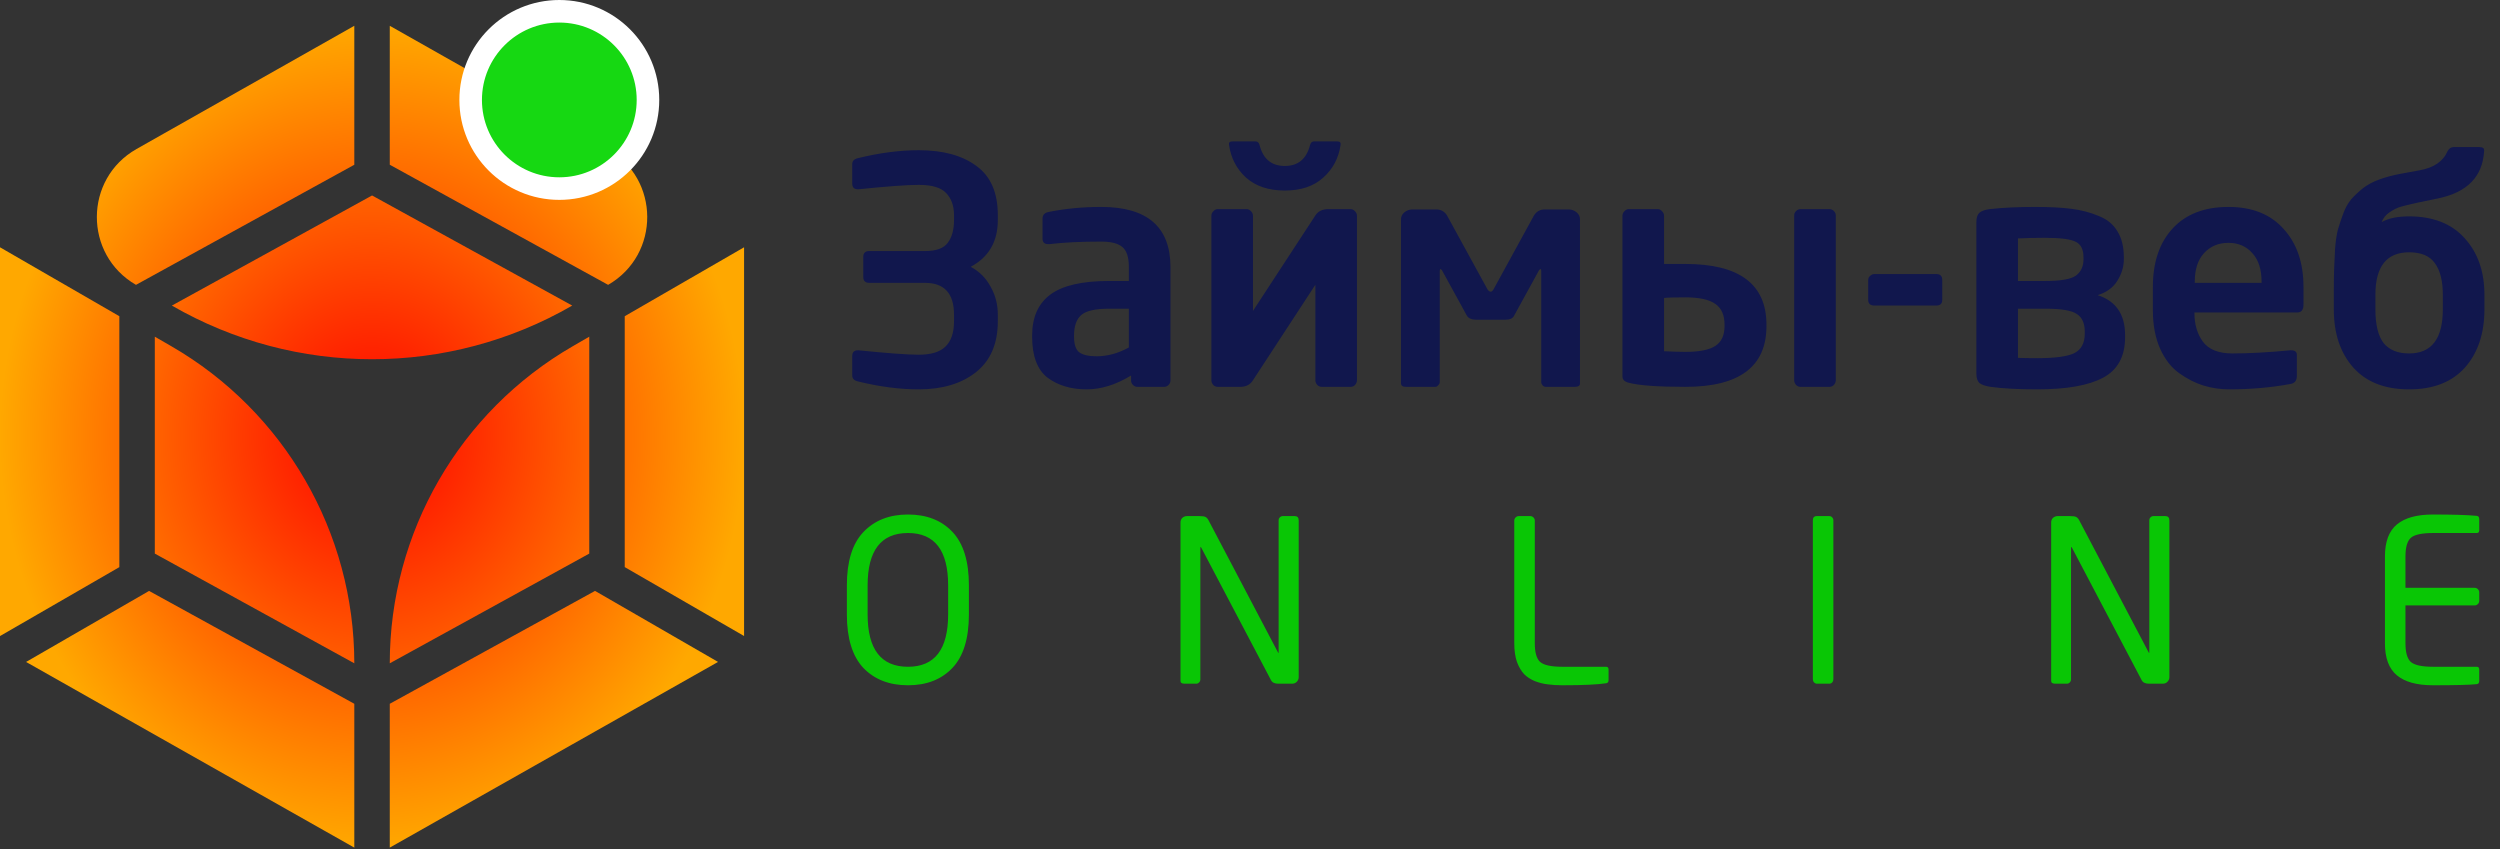 <svg width="1551" height="527" viewBox="0 0 1551 527" fill="none" xmlns="http://www.w3.org/2000/svg">
<rect x="0" y="0" width="1551" height="527" fill="#333333" stroke="none"/>
<path d="M355.011 189.582V189.582C278.166 233.962 183.477 233.962 106.63 189.586V189.586L230.824 121.265L355.011 189.582ZM355.384 214.772C285.104 255.361 241.812 330.357 241.812 411.516V411.516L365.58 343.449V208.883L355.384 214.772ZM16.18 410.674L219.812 525.86V436.624L92.49 366.602L16.18 410.674ZM219.812 411.516V411.516C219.812 330.348 176.513 255.345 106.224 214.755L96.044 208.877V343.45L219.812 411.517V411.516ZM241.812 16.001V102.2L377.278 176.722V176.722C409.8 157.94 409.592 110.925 376.904 92.432L241.812 16.001ZM369.156 366.591L241.812 436.624V525.859L445.47 410.659L369.156 366.591ZM387.58 196.178V351.826L461.624 394.584V153.414L387.58 196.178ZM84.362 176.726L219.812 102.213V16.001L84.734 92.423C52.041 110.919 51.834 157.942 84.362 176.726V176.726ZM74.044 351.85V196.173L0 153.415V394.613L74.044 351.85Z" fill="url(#paint0_radial_1282_790)"/>
<path d="M619.045 199.338C619.045 213.283 614.484 223.84 605.361 231.007C596.369 238.045 584.574 241.564 569.978 241.564C558.248 241.564 545.737 239.935 532.444 236.677C529.967 236.155 528.729 234.917 528.729 232.962V220.842C528.729 218.496 529.902 217.323 532.248 217.323H532.639C550.624 219.148 563.07 220.06 569.978 220.06C577.667 220.06 583.206 218.366 586.594 214.977C590.113 211.589 591.872 206.376 591.872 199.338V195.233C591.872 182.07 585.877 175.489 573.887 175.489H539.286C536.81 175.489 535.571 174.25 535.571 171.774V159.458C535.571 156.982 536.81 155.744 539.286 155.744H573.887C580.795 155.744 585.486 154.05 587.963 150.661C590.569 147.273 591.872 142.581 591.872 136.586V133.458C591.872 127.724 590.243 123.163 586.985 119.774C583.857 116.386 578.188 114.691 569.978 114.691C562.94 114.691 550.494 115.604 532.639 117.428H532.248C529.902 117.428 528.729 116.255 528.729 113.909V101.789C528.729 99.834 529.967 98.596 532.444 98.075C545.737 94.817 558.248 93.188 569.978 93.188C585.095 93.188 597.02 96.446 605.752 102.962C614.614 109.348 619.045 119.513 619.045 133.458V136.586C619.045 149.879 613.441 159.524 602.233 165.519C607.577 168.386 611.682 172.491 614.549 177.834C617.547 183.047 619.045 188.847 619.045 195.233V199.338ZM726.157 236.09C726.157 237.133 725.766 238.045 724.984 238.827C724.202 239.609 723.289 240 722.247 240H705.63C704.588 240 703.675 239.609 702.893 238.827C702.111 238.045 701.72 237.133 701.72 236.09V232.962C692.337 238.697 683.149 241.564 674.157 241.564C664.512 241.564 656.432 239.153 649.916 234.331C643.53 229.378 640.337 220.907 640.337 208.917V208.135C640.337 196.797 644.116 188.326 651.675 182.722C659.234 177.118 671.355 174.316 688.036 174.316H700.352V165.714C700.352 159.589 698.984 155.418 696.247 153.203C693.64 150.987 689.274 149.879 683.149 149.879C670.507 149.879 659.886 150.401 651.284 151.443H650.307C647.961 151.443 646.788 150.336 646.788 148.12V135.609C646.788 133.393 648.026 132.025 650.502 131.503C660.928 129.418 671.811 128.376 683.149 128.376C711.821 128.376 726.157 140.822 726.157 165.714V236.09ZM700.352 215.564V191.519H688.036C679.565 191.519 673.831 192.822 670.833 195.428C667.836 198.035 666.337 202.271 666.337 208.135V208.917C666.337 213.609 667.38 216.802 669.465 218.496C671.68 220.19 675.329 221.038 680.412 221.038C687.059 221.038 693.705 219.213 700.352 215.564ZM820.94 110.195C815.075 115.539 807.125 118.21 797.09 118.21C787.055 118.21 779.04 115.539 773.045 110.195C767.18 104.852 763.662 98.075 762.489 89.864C762.228 88.431 762.945 87.714 764.639 87.714H778.91C780.213 87.714 781.06 88.496 781.451 90.06C783.667 98.661 788.88 102.962 797.09 102.962C805.301 102.962 810.514 98.661 812.729 90.06C813.12 88.496 813.967 87.714 815.271 87.714H829.541C831.236 87.714 831.952 88.431 831.692 89.864C830.519 98.075 826.935 104.852 820.94 110.195ZM816.053 235.895V176.662L777.346 235.895C775.652 238.632 773.045 240 769.526 240H755.451C754.408 240 753.496 239.609 752.714 238.827C751.932 237.915 751.541 236.937 751.541 235.895V133.849C751.541 132.807 751.932 131.894 752.714 131.113C753.496 130.2 754.408 129.744 755.451 129.744H773.436C774.479 129.744 775.391 130.2 776.173 131.113C776.955 131.894 777.346 132.807 777.346 133.849V192.887L816.053 133.654C817.747 131.047 820.419 129.744 824.068 129.744H837.947C838.99 129.744 839.902 130.2 840.684 131.113C841.466 131.894 841.857 132.807 841.857 133.849V235.895C841.857 236.937 841.466 237.915 840.684 238.827C839.902 239.609 838.99 240 837.947 240H819.962C818.92 240 818.008 239.609 817.226 238.827C816.444 237.915 816.053 236.937 816.053 235.895ZM980.224 237.85C980.224 239.283 979.181 240 977.096 240H958.916C958.264 240 957.612 239.674 956.961 239.023C956.439 238.371 956.179 237.719 956.179 237.068V168.255C956.179 167.343 955.983 166.887 955.592 166.887L954.81 167.669L939.367 195.819C938.585 197.514 936.76 198.361 933.893 198.361H915.908C913.041 198.361 911.086 197.514 910.043 195.819L894.6 167.669L893.818 166.887C893.427 166.887 893.231 167.343 893.231 168.255V237.068C893.231 237.719 892.905 238.371 892.254 239.023C891.732 239.674 891.146 240 890.494 240H872.314C870.229 240 869.186 239.283 869.186 237.85V136C869.186 134.306 869.903 132.872 871.336 131.699C872.77 130.526 874.399 129.94 876.224 129.94H891.081C893.948 129.94 896.164 131.178 897.727 133.654L922.555 179.007C923.206 180.311 923.988 180.962 924.9 180.962C925.552 180.962 926.204 180.311 926.855 179.007L951.682 133.654C953.246 131.178 955.462 129.94 958.329 129.94H973.186C975.011 129.94 976.64 130.526 978.074 131.699C979.507 132.872 980.224 134.306 980.224 136V237.85ZM1010.48 237.459C1007.87 236.807 1006.57 235.504 1006.57 233.549V133.849C1006.57 132.807 1006.96 131.894 1007.74 131.113C1008.53 130.2 1009.44 129.744 1010.48 129.744H1028.47C1029.51 129.744 1030.42 130.2 1031.2 131.113C1031.98 131.894 1032.38 132.807 1032.38 133.849V163.759H1045.67C1079.16 163.759 1095.91 176.336 1095.91 201.489V202.271C1095.91 227.424 1079.16 240 1045.67 240C1028.6 240 1016.87 239.153 1010.48 237.459ZM1032.38 184.872V217.91C1038.11 218.17 1042.54 218.301 1045.67 218.301C1054.27 218.301 1060.46 217.063 1064.24 214.586C1068.02 212.11 1069.91 208.005 1069.91 202.271V201.489C1069.91 195.494 1068.02 191.193 1064.24 188.586C1060.46 185.849 1054.27 184.481 1045.67 184.481C1038.5 184.481 1034.07 184.611 1032.38 184.872ZM1138.92 235.895C1138.92 236.937 1138.53 237.915 1137.74 238.827C1136.96 239.609 1136.05 240 1135.01 240H1117.02C1115.98 240 1115.07 239.609 1114.29 238.827C1113.5 237.915 1113.11 236.937 1113.11 235.895V133.654C1113.11 132.611 1113.5 131.699 1114.29 130.917C1115.07 130.135 1115.98 129.744 1117.02 129.744H1135.01C1136.05 129.744 1136.96 130.135 1137.74 130.917C1138.53 131.699 1138.92 132.611 1138.92 133.654V235.895ZM1204.97 186.045C1204.97 188.391 1203.73 189.564 1201.25 189.564H1162.94C1160.33 189.564 1159.03 188.391 1159.03 186.045V173.729C1159.03 172.687 1159.42 171.839 1160.2 171.188C1160.98 170.406 1161.89 170.015 1162.94 170.015H1201.25C1203.73 170.015 1204.97 171.253 1204.97 173.729V186.045ZM1318.41 209.113C1318.41 221.103 1313.85 229.509 1304.72 234.331C1295.73 239.153 1282.11 241.564 1263.87 241.564C1252.14 241.564 1242.49 241.043 1234.93 240C1231.68 239.479 1229.4 238.697 1228.09 237.654C1226.79 236.481 1226.14 234.526 1226.14 231.789V137.759C1226.14 135.153 1226.72 133.263 1227.9 132.09C1229.2 130.917 1231.35 130.135 1234.35 129.744C1242.3 128.832 1251.68 128.376 1262.5 128.376C1271.62 128.376 1279.18 128.767 1285.17 129.549C1291.3 130.331 1296.97 131.829 1302.18 134.045C1307.4 136.13 1311.24 139.323 1313.72 143.624C1316.32 147.794 1317.63 153.138 1317.63 159.654V160.827C1317.63 165.519 1316.26 170.015 1313.52 174.316C1310.91 178.486 1306.87 181.418 1301.4 183.113C1312.74 186.762 1318.41 195.037 1318.41 207.94V209.113ZM1292.6 160.827V159.654C1292.6 154.832 1291.04 151.639 1287.91 150.075C1284.78 148.381 1278.27 147.534 1268.36 147.534C1262.63 147.534 1257.15 147.664 1251.94 147.925V174.316H1269.14C1278.53 174.316 1284.78 173.208 1287.91 170.992C1291.04 168.646 1292.6 165.258 1292.6 160.827ZM1293.39 206.962V205.789C1293.39 200.576 1291.76 196.927 1288.5 194.842C1285.37 192.626 1278.92 191.519 1269.14 191.519H1251.94V222.015C1255.85 222.145 1259.83 222.21 1263.87 222.21C1274.94 222.21 1282.63 221.168 1286.93 219.083C1291.24 216.867 1293.39 212.827 1293.39 206.962ZM1429.08 188.977C1429.08 192.235 1427.78 193.865 1425.17 193.865H1361.44V194.451C1361.44 201.358 1363.2 207.223 1366.72 212.045C1370.37 216.867 1376.43 219.278 1384.9 219.278C1395.2 219.278 1407.19 218.627 1420.87 217.323H1421.46C1423.81 217.323 1424.98 218.301 1424.98 220.256V233.158C1424.98 236.155 1423.61 237.85 1420.87 238.241C1408.88 240.456 1396.24 241.564 1382.95 241.564C1377.61 241.564 1372.33 240.782 1367.11 239.218C1362.03 237.654 1357.01 235.113 1352.06 231.594C1347.11 228.075 1343.13 222.992 1340.14 216.346C1337.14 209.569 1335.64 201.619 1335.64 192.496V178.03C1335.64 162.651 1339.75 150.531 1347.96 141.669C1356.17 132.807 1367.7 128.376 1382.56 128.376C1397.28 128.376 1408.69 132.937 1416.77 142.06C1424.98 151.052 1429.08 163.042 1429.08 178.03V188.977ZM1403.08 175.489V174.707C1403.08 167.148 1401.19 161.283 1397.41 157.113C1393.64 152.812 1388.68 150.661 1382.56 150.661C1376.3 150.661 1371.22 152.812 1367.31 157.113C1363.53 161.283 1361.64 167.148 1361.64 174.707V175.489H1403.08ZM1541.34 191.91C1541.34 206.897 1537.3 218.952 1529.22 228.075C1521.14 237.068 1509.6 241.564 1494.62 241.564C1479.63 241.564 1468.09 237.068 1460.01 228.075C1451.93 218.952 1447.89 206.897 1447.89 191.91V180.962C1447.89 175.228 1447.96 170.536 1448.09 166.887C1448.22 163.108 1448.41 158.872 1448.68 154.18C1449.07 149.358 1449.65 145.448 1450.43 142.451C1451.35 139.323 1452.46 136 1453.76 132.481C1455.06 128.962 1456.69 126.03 1458.65 123.684C1460.73 121.338 1463.14 119.057 1465.88 116.842C1468.75 114.626 1472.13 112.802 1476.04 111.368C1479.95 109.935 1484.32 108.762 1489.14 107.849L1500.87 105.699C1509.86 104.135 1515.73 100.16 1518.47 93.774C1519.38 92.08 1520.68 91.233 1522.38 91.233H1538.01C1539.19 91.233 1540.03 91.428 1540.56 91.819C1541.08 92.21 1541.27 92.862 1541.14 93.774C1540.23 109.544 1530.72 119.318 1512.6 123.097L1500.28 125.639C1495.59 126.681 1492.07 127.529 1489.73 128.18C1487.38 128.832 1484.97 130.005 1482.5 131.699C1480.15 133.263 1478.52 135.283 1477.61 137.759C1481.78 135.413 1487.45 134.24 1494.62 134.24C1509.47 134.24 1520.94 138.737 1529.02 147.729C1537.23 156.722 1541.34 168.451 1541.34 182.917V191.91ZM1515.53 191.91V182.917C1515.53 174.316 1513.9 167.799 1510.65 163.368C1507.52 158.807 1502.17 156.526 1494.62 156.526C1480.67 156.526 1473.7 165.323 1473.7 182.917V191.91C1473.7 201.423 1475.39 208.396 1478.78 212.827C1482.3 217.128 1487.58 219.278 1494.62 219.278C1508.56 219.278 1515.53 210.155 1515.53 191.91Z" fill="#11174D"/>
<path d="M601.104 381.198C601.104 396.125 597.699 407.181 590.889 414.364C584.078 421.548 574.889 425.14 563.32 425.14C551.752 425.14 542.516 421.548 535.612 414.364C528.802 407.087 525.396 396.032 525.396 381.198V363.146C525.396 348.312 528.802 337.304 535.612 330.12C542.516 322.843 551.752 319.205 563.32 319.205C574.889 319.205 584.078 322.797 590.889 329.98C597.699 337.164 601.104 348.219 601.104 363.146V381.198ZM588.23 381.198V363.146C588.23 341.502 579.927 330.68 563.32 330.68C546.621 330.68 538.271 341.502 538.271 363.146V381.198C538.271 402.843 546.621 413.665 563.32 413.665C579.927 413.665 588.23 402.843 588.23 381.198ZM805.716 420.102C805.716 421.221 805.296 422.201 804.456 423.041C803.71 423.787 802.777 424.16 801.657 424.16H792.981C790.742 424.16 789.249 423.414 788.503 421.921L745.261 339.776C745.075 339.496 744.935 339.356 744.842 339.356C744.748 339.356 744.702 339.496 744.702 339.776V421.501C744.702 422.248 744.422 422.901 743.862 423.46C743.395 423.927 742.836 424.16 742.183 424.16H734.906C733.226 424.16 732.387 423.6 732.387 422.481V324.103C732.387 322.983 732.76 322.05 733.506 321.304C734.346 320.558 735.326 320.184 736.445 320.184H744.142C746.008 320.184 747.267 320.371 747.92 320.744C748.667 321.117 749.32 321.864 749.879 322.983L792.841 404.708L793.121 405.128C793.214 405.128 793.261 404.988 793.261 404.708V322.843C793.261 322.097 793.494 321.491 793.961 321.024C794.52 320.464 795.127 320.184 795.78 320.184H803.197C804.876 320.184 805.716 321.071 805.716 322.843V420.102ZM997.95 421.921C997.95 423.041 997.483 423.694 996.551 423.88C991.139 424.72 982.043 425.14 969.262 425.14C965.904 425.14 962.918 424.953 960.306 424.58C957.787 424.3 955.128 423.647 952.329 422.621C949.624 421.501 947.385 420.055 945.612 418.283C943.84 416.417 942.347 413.898 941.134 410.726C940.015 407.461 939.455 403.589 939.455 399.111V322.983C939.455 322.237 939.735 321.584 940.294 321.024C940.854 320.464 941.507 320.184 942.254 320.184H949.391C950.137 320.184 950.79 320.464 951.35 321.024C951.91 321.584 952.189 322.237 952.189 322.983V399.111C952.189 404.708 953.262 408.533 955.408 410.586C957.647 412.638 962.312 413.665 969.402 413.665H996.411C997.437 413.665 997.95 414.224 997.95 415.344V421.921ZM1137.42 421.361C1137.42 422.108 1137.19 422.761 1136.72 423.321C1136.26 423.88 1135.65 424.16 1134.91 424.16H1127.21C1126.56 424.16 1125.95 423.88 1125.39 423.321C1124.92 422.761 1124.69 422.108 1124.69 421.361V322.843C1124.69 321.071 1125.53 320.184 1127.21 320.184H1134.91C1135.65 320.184 1136.26 320.464 1136.72 321.024C1137.19 321.491 1137.42 322.097 1137.42 322.843V421.361ZM1345.88 420.102C1345.88 421.221 1345.46 422.201 1344.62 423.041C1343.87 423.787 1342.94 424.16 1341.82 424.16H1333.15C1330.91 424.16 1329.41 423.414 1328.67 421.921L1285.43 339.776C1285.24 339.496 1285.1 339.356 1285.01 339.356C1284.91 339.356 1284.87 339.496 1284.87 339.776V421.501C1284.87 422.248 1284.59 422.901 1284.03 423.46C1283.56 423.927 1283 424.16 1282.35 424.16H1275.07C1273.39 424.16 1272.55 423.6 1272.55 422.481V324.103C1272.55 322.983 1272.92 322.05 1273.67 321.304C1274.51 320.558 1275.49 320.184 1276.61 320.184H1284.31C1286.17 320.184 1287.43 320.371 1288.08 320.744C1288.83 321.117 1289.48 321.864 1290.04 322.983L1333.01 404.708L1333.29 405.128C1333.38 405.128 1333.43 404.988 1333.43 404.708V322.843C1333.43 322.097 1333.66 321.491 1334.12 321.024C1334.68 320.464 1335.29 320.184 1335.94 320.184H1343.36C1345.04 320.184 1345.88 321.071 1345.88 322.843V420.102ZM1538.11 422.481C1538.11 423.6 1537.65 424.253 1536.71 424.44C1532.24 424.907 1523.14 425.14 1509.43 425.14C1499.44 425.14 1491.98 423.087 1487.04 418.982C1482.09 414.877 1479.62 408.254 1479.62 399.111V345.234C1479.62 336.091 1482.09 329.467 1487.04 325.362C1491.98 321.257 1499.44 319.205 1509.43 319.205C1521.74 319.205 1530.84 319.485 1536.71 320.045C1537.65 320.231 1538.11 320.884 1538.11 322.004V329.001C1538.11 330.12 1537.6 330.68 1536.57 330.68H1509.57C1502.48 330.68 1497.81 331.706 1495.57 333.759C1493.43 335.811 1492.35 339.636 1492.35 345.234V364.685H1535.32C1536.06 364.685 1536.71 364.965 1537.27 365.525C1537.83 366.085 1538.11 366.738 1538.11 367.484V372.802C1538.11 373.548 1537.83 374.201 1537.27 374.761C1536.71 375.321 1536.06 375.601 1535.32 375.601H1492.35V399.111C1492.35 404.708 1493.43 408.533 1495.57 410.586C1497.81 412.638 1502.48 413.665 1509.57 413.665H1536.57C1537.6 413.665 1538.11 414.224 1538.11 415.344V422.481Z" fill="#09C605"/>
<circle cx="347" cy="62" r="55" fill="#16D812" stroke="white" stroke-width="14"/>
<defs>
<radialGradient id="paint0_radial_1282_790" cx="0" cy="0" r="1" gradientUnits="userSpaceOnUse" gradientTransform="translate(230.812 270.93) rotate(90) scale(254.929 230.812)">
<stop stop-color="#FF0000"/>
<stop offset="1" stop-color="#FFA800"/>
</radialGradient>
</defs>
</svg>
